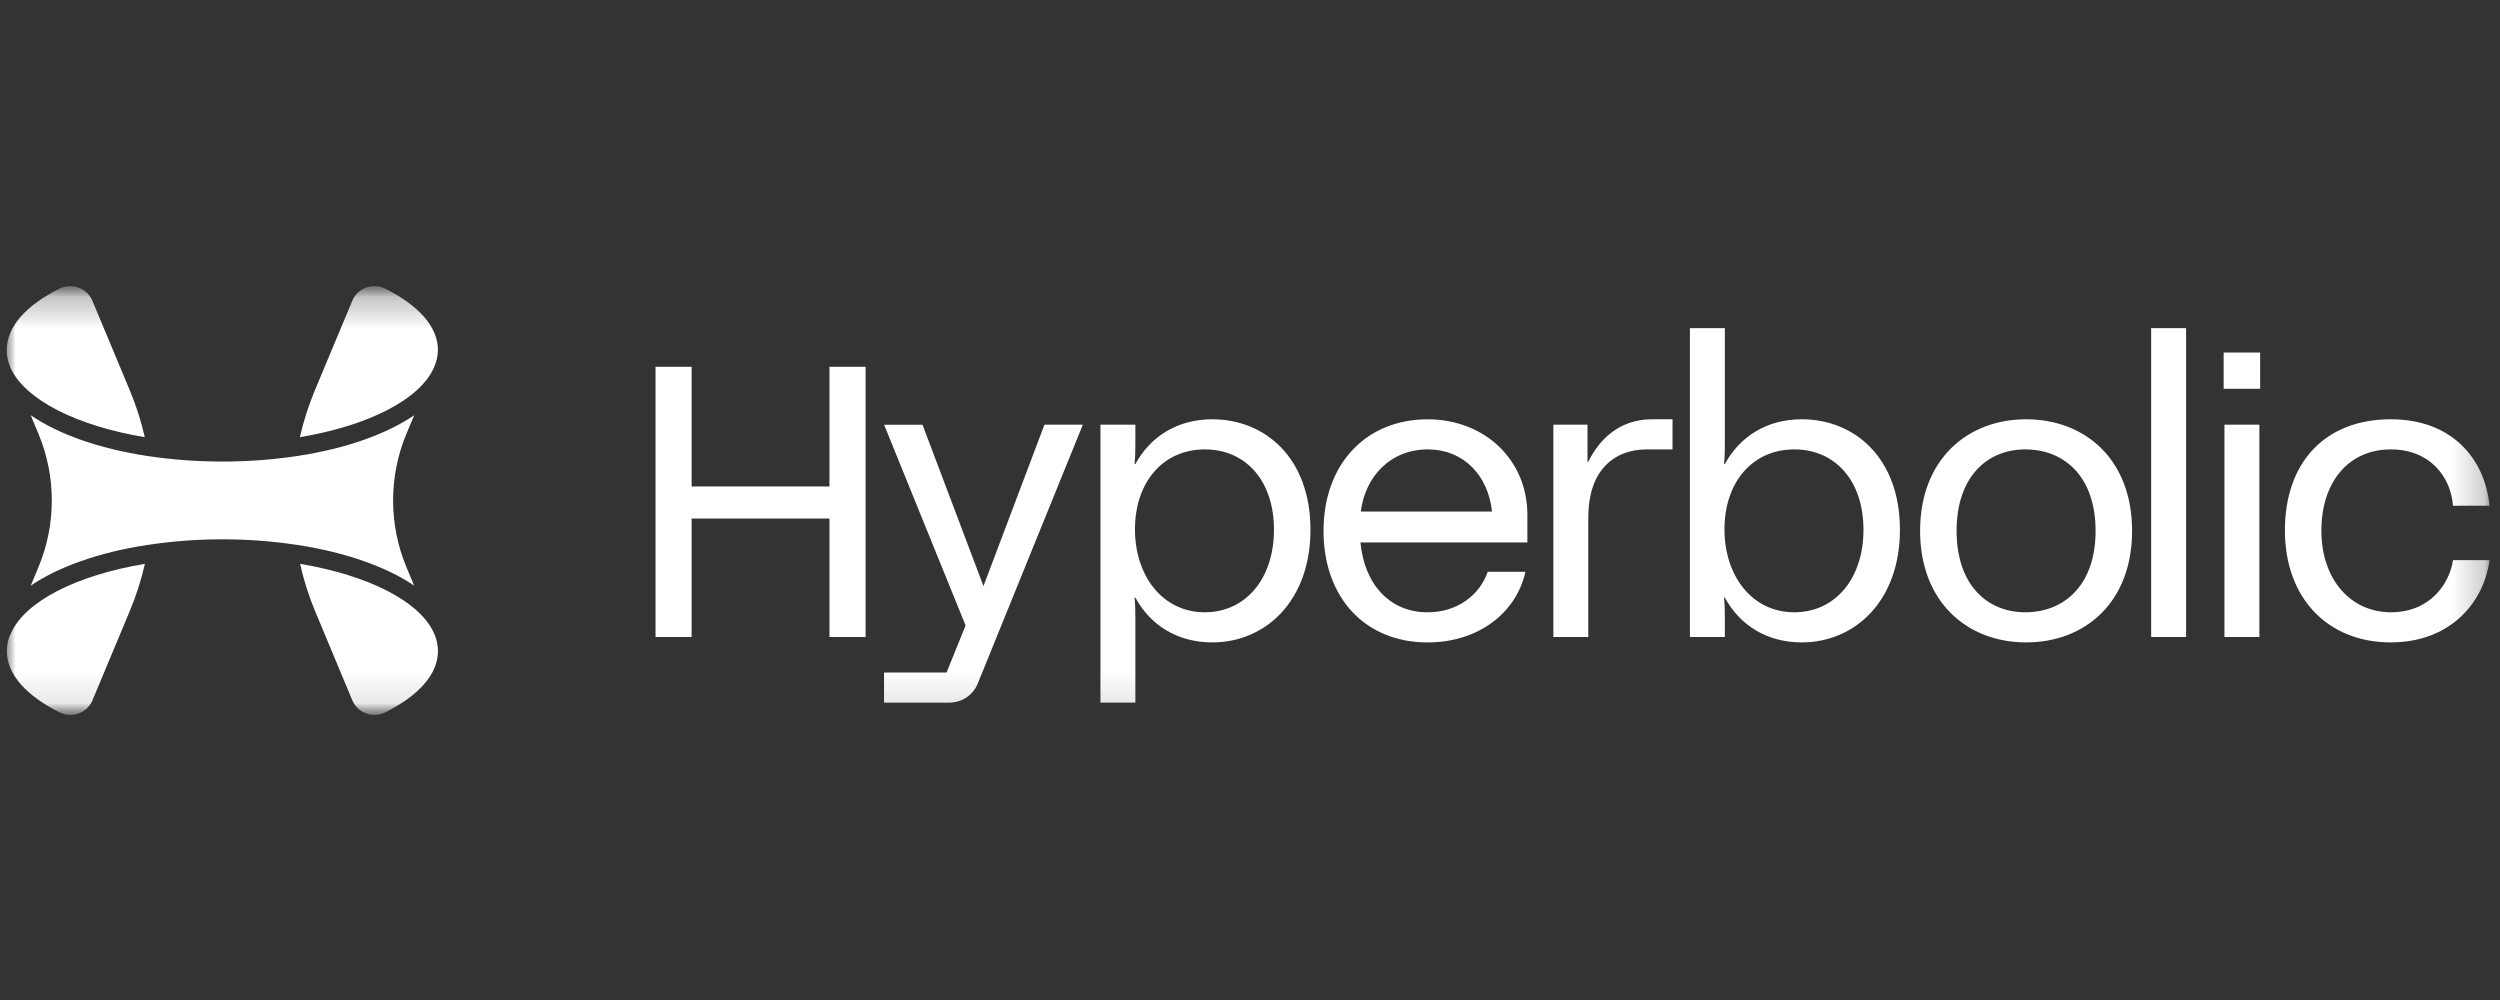 <svg width="80" height="32" viewBox="0 0 80 32" fill="none" xmlns="http://www.w3.org/2000/svg">
<rect x="0" y="0" width="80" height="32" fill="#333333" stroke="none"/>
<g clip-path="url(#clip0_12240_41994)">
<mask id="mask0_12240_41994" style="mask-type:luminance" maskUnits="userSpaceOnUse" x="0" y="9" width="80" height="14">
<path d="M79.872 9.155H0V22.943H79.872V9.155Z" fill="white"/>
</mask>
<g mask="url(#mask0_12240_41994)">
<mask id="mask1_12240_41994" style="mask-type:luminance" maskUnits="userSpaceOnUse" x="0" y="9" width="80" height="14">
<path d="M79.872 9.155H0V22.943H79.872V9.155Z" fill="white"/>
</mask>
<g mask="url(#mask1_12240_41994)">
<path d="M0.326 20.306C0.255 20.474 0.219 20.654 0.219 20.835C0.219 21.588 0.858 22.274 1.915 22.8C2.012 22.847 2.117 22.873 2.224 22.877C2.331 22.881 2.438 22.862 2.538 22.822C2.637 22.782 2.727 22.722 2.802 22.646C2.877 22.569 2.935 22.478 2.972 22.378L4.15 19.56C4.356 19.069 4.519 18.562 4.637 18.043C2.454 18.407 0.809 19.239 0.354 20.257L0.335 20.301L0.326 20.306ZM4.633 13.99C4.516 13.472 4.353 12.964 4.146 12.473L2.969 9.654C2.931 9.554 2.873 9.463 2.798 9.387C2.723 9.31 2.633 9.25 2.533 9.211C2.434 9.171 2.327 9.152 2.219 9.156C2.112 9.16 2.007 9.186 1.91 9.233C0.854 9.758 0.215 10.445 0.215 11.198C0.215 11.38 0.252 11.559 0.322 11.727V11.733L0.34 11.776C0.806 12.794 2.451 13.625 4.633 13.99ZM12.318 9.233C13.375 9.758 14.014 10.445 14.014 11.198C14.011 11.38 13.973 11.559 13.901 11.727L13.886 11.763C13.434 12.787 11.785 13.623 9.596 13.99C9.714 13.472 9.876 12.964 10.083 12.473L11.261 9.654C11.298 9.554 11.356 9.463 11.431 9.386C11.505 9.31 11.595 9.25 11.695 9.21C11.795 9.17 11.902 9.152 12.009 9.156C12.116 9.16 12.221 9.186 12.318 9.233ZM9.603 18.043C9.718 18.561 9.879 19.069 10.084 19.559L11.261 22.378C11.299 22.478 11.357 22.569 11.431 22.646C11.506 22.722 11.596 22.782 11.696 22.822C11.796 22.862 11.902 22.881 12.009 22.877C12.117 22.873 12.222 22.847 12.318 22.8C13.376 22.274 14.015 21.588 14.015 20.835C14.014 20.654 13.978 20.474 13.908 20.306L13.892 20.271C13.443 19.246 11.788 18.409 9.603 18.043ZM9.528 14.59C11.078 14.353 12.366 13.891 13.255 13.287L13.002 13.889C12.438 15.251 12.438 16.779 13.002 18.141L13.253 18.74C12.363 18.137 11.075 17.68 9.527 17.439L9.486 17.434C8.702 17.316 7.909 17.257 7.115 17.258C6.324 17.257 5.533 17.316 4.75 17.434L4.709 17.439C3.16 17.676 1.873 18.138 0.983 18.741L1.234 18.141C1.799 16.779 1.799 15.251 1.234 13.889L0.983 13.287C1.869 13.894 3.157 14.353 4.705 14.59L4.746 14.596C6.318 14.828 7.916 14.828 9.487 14.596L9.528 14.59Z" fill="white"/>
<path d="M20.977 20.384V11.737H22.132V15.567H26.543V11.737H27.699V20.385H26.543V16.592H22.132V20.385H20.977V20.384ZM33.422 13.59H34.651L31.296 21.854C31.148 22.238 30.787 22.485 30.364 22.485H28.289V21.521H30.29L30.899 20.015L28.291 13.591H29.52L31.471 18.755L33.422 13.591V13.59ZM36.332 14.084C36.332 14.344 36.332 14.566 36.307 14.85H36.332C36.816 13.96 37.686 13.417 38.792 13.417C40.494 13.417 41.935 14.664 41.935 16.95C41.935 19.235 40.493 20.557 38.792 20.557C37.686 20.557 36.816 20.014 36.332 19.124H36.307C36.332 19.408 36.332 19.63 36.332 19.89V22.483H35.214V13.59H36.332V14.084ZM38.531 19.593C39.848 19.605 40.767 18.531 40.767 16.95C40.767 15.369 39.848 14.368 38.531 14.381C37.202 14.393 36.319 15.443 36.319 16.937C36.319 18.431 37.202 19.581 38.531 19.593ZM48.876 16.468V17.358H43.534C43.67 18.754 44.515 19.594 45.683 19.594C46.603 19.594 47.335 19.075 47.609 18.297H48.813C48.527 19.607 47.31 20.558 45.683 20.558C43.695 20.558 42.353 19.137 42.353 16.988C42.353 14.839 43.72 13.418 45.683 13.418C47.521 13.418 48.876 14.727 48.876 16.469V16.468ZM45.683 14.381C44.49 14.381 43.682 15.258 43.546 16.37H47.745C47.62 15.209 46.837 14.381 45.683 14.381ZM49.707 20.384V13.589H50.8V14.775H50.825C51.148 14.12 51.77 13.417 52.862 13.417H53.521V14.38H52.714C51.571 14.38 50.825 15.133 50.825 16.554V20.384H49.707ZM55.195 14.084C55.195 14.344 55.195 14.566 55.17 14.85H55.195C55.679 13.96 56.549 13.417 57.655 13.417C59.357 13.417 60.798 14.664 60.798 16.95C60.798 19.235 59.356 20.557 57.655 20.557C56.549 20.557 55.679 20.014 55.195 19.124H55.17C55.195 19.408 55.195 19.63 55.195 19.89V20.384H54.077V10.501H55.195V14.084ZM57.394 19.593C58.711 19.605 59.631 18.531 59.631 16.95C59.631 15.369 58.711 14.368 57.394 14.381C56.065 14.393 55.183 15.443 55.183 16.937C55.183 18.431 56.065 19.581 57.394 19.593ZM64.835 20.557C62.947 20.557 61.443 19.26 61.443 16.987C61.443 14.713 62.946 13.417 64.835 13.417C66.725 13.417 68.227 14.701 68.227 16.987C68.227 19.273 66.724 20.557 64.835 20.557ZM64.835 19.593C66.077 19.581 67.059 18.703 67.059 16.987C67.059 15.271 66.078 14.393 64.835 14.381C63.593 14.368 62.611 15.258 62.611 16.987C62.611 18.716 63.592 19.605 64.835 19.593ZM68.837 20.384V10.501H69.955V20.384H68.837ZM71.157 12.441V11.28H72.325V12.441H71.157ZM71.182 20.384V13.589H72.3V20.384H71.182ZM76.509 20.557C74.484 20.557 73.117 19.136 73.117 16.974C73.117 14.813 74.384 13.417 76.509 13.417C78.448 13.417 79.516 14.664 79.665 16.184H78.496C78.421 15.221 77.726 14.381 76.508 14.381C75.129 14.381 74.284 15.456 74.284 16.974C74.284 18.58 75.253 19.593 76.508 19.593C77.764 19.593 78.384 18.678 78.496 17.925H79.665C79.478 19.309 78.385 20.556 76.509 20.556V20.557Z" fill="white"/>
</g>
</g>
</g>
<defs>
<clipPath id="clip0_12240_41994">
<rect width="80" height="14" fill="white" transform="translate(0 9)"/>
</clipPath>
</defs>
</svg>
